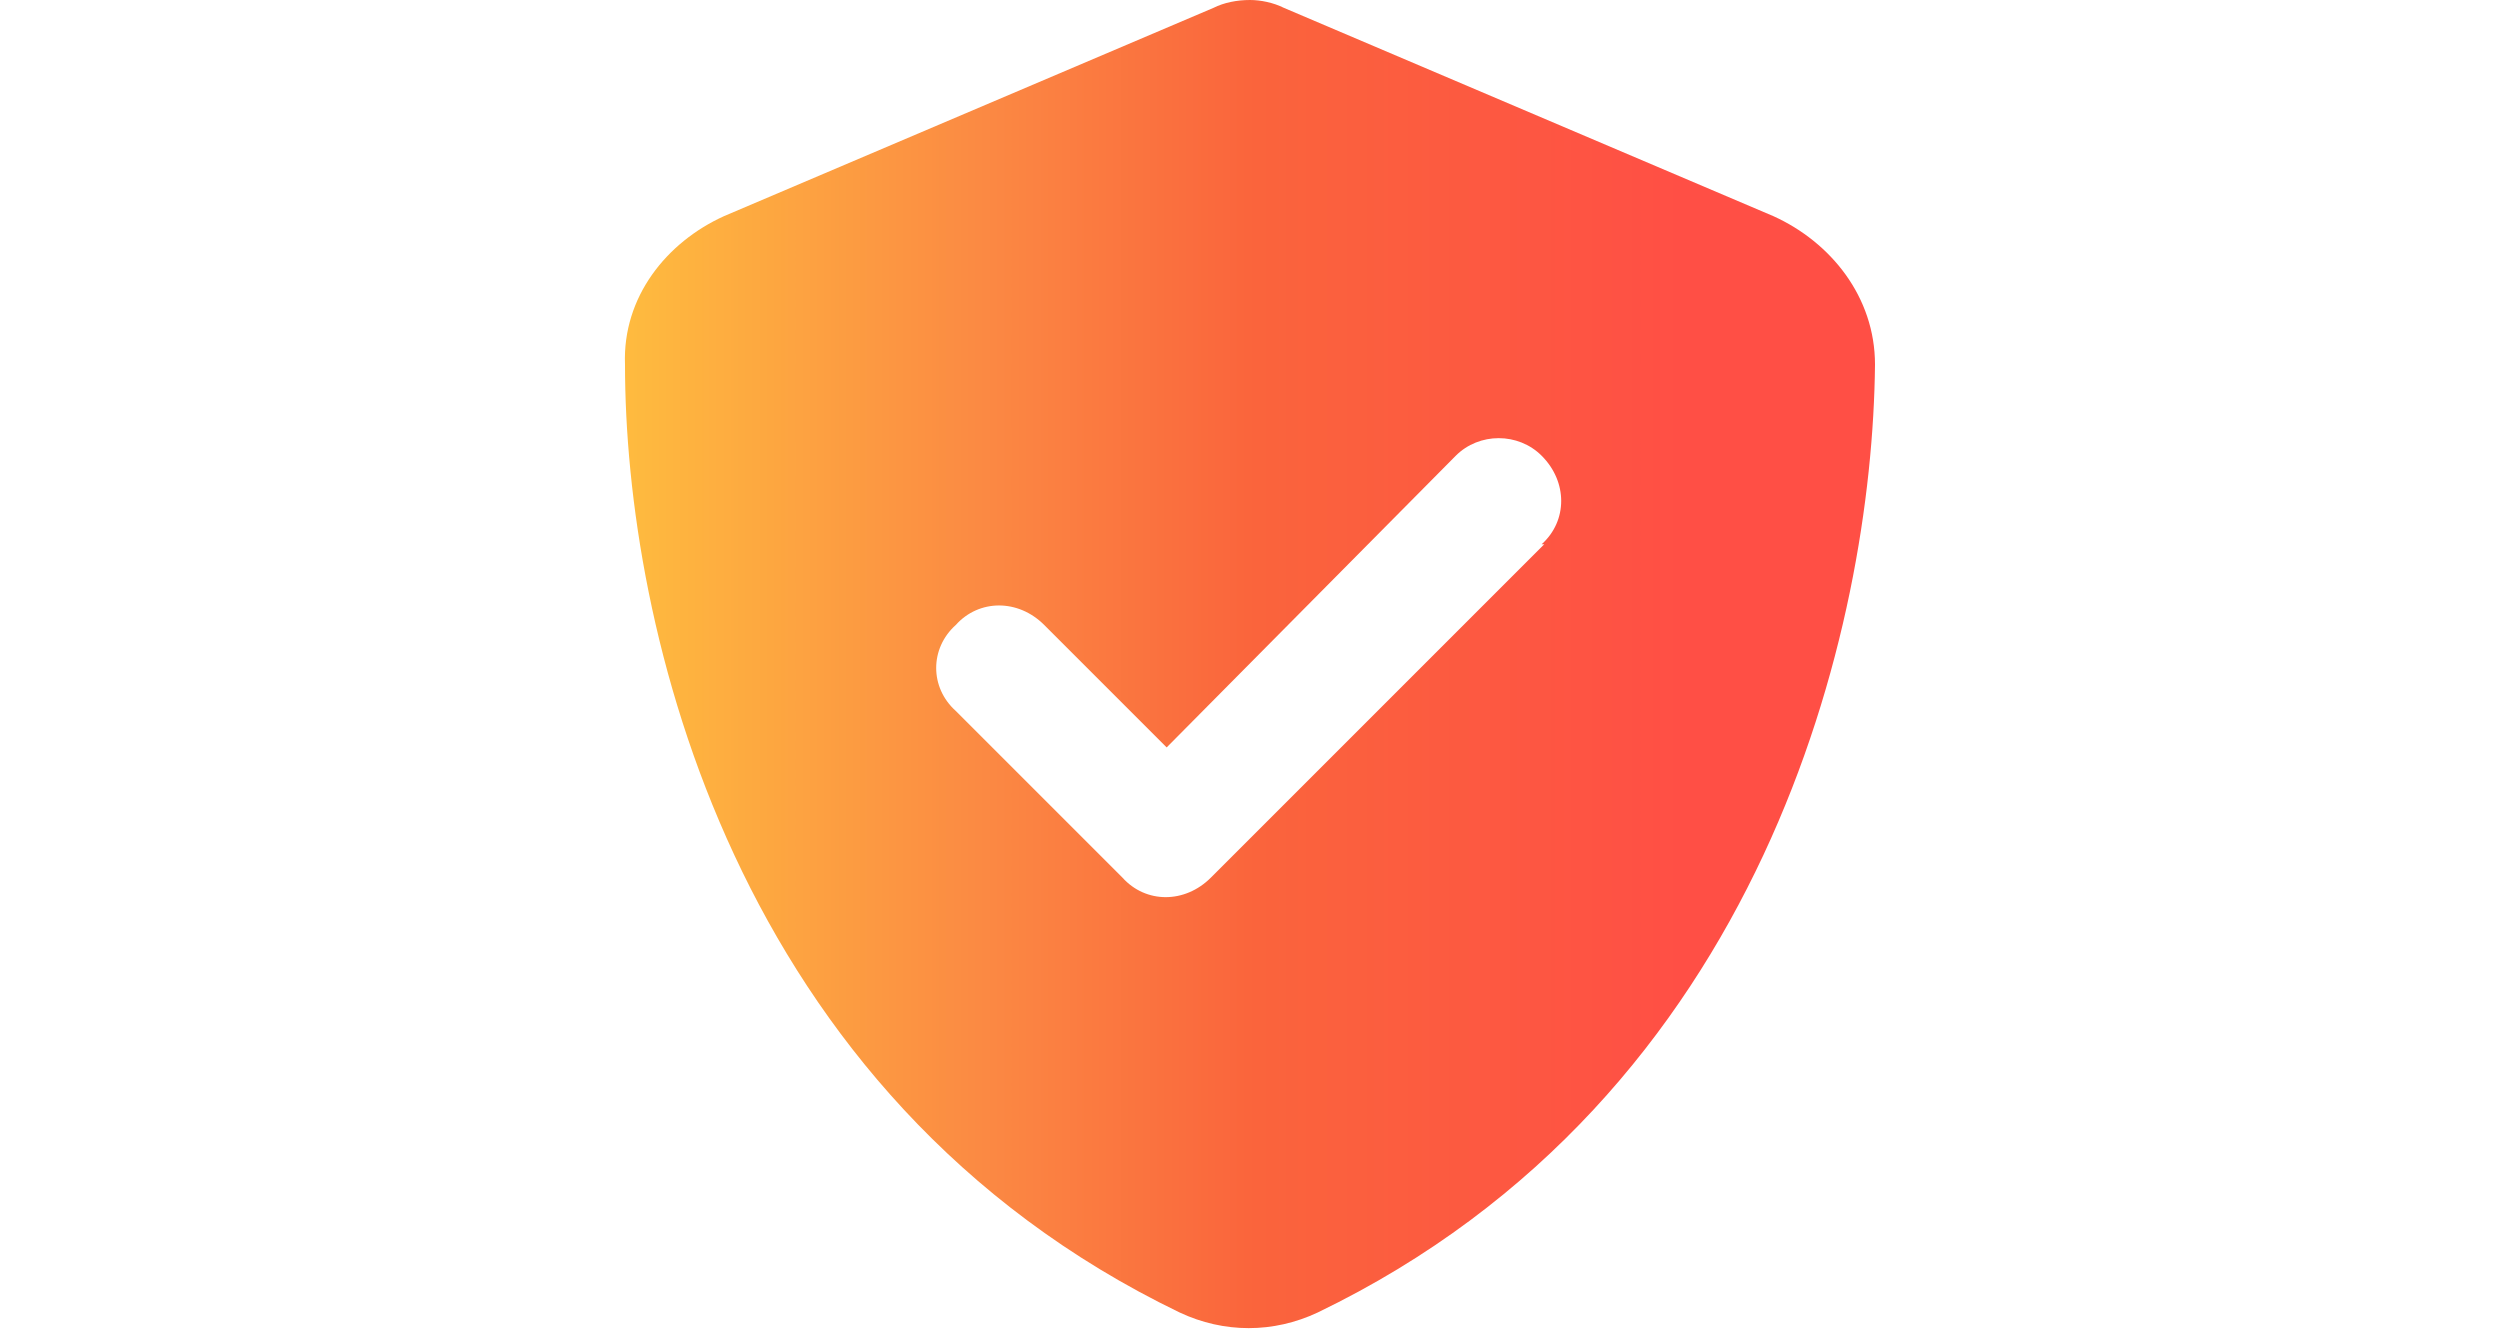 <?xml version="1.0" encoding="utf-8"?>
<svg xmlns="http://www.w3.org/2000/svg" width="60" height="32" viewBox="0 0 60 32" fill="none">
<path d="M30.812 0.188L42.562 5.188C43.938 5.812 45 7.125 45 8.75C44.938 15 42.375 26.312 31.625 31.5C30.562 32 29.375 32 28.312 31.5C17.562 26.312 15 15 15 8.75C14.938 7.125 16 5.812 17.375 5.188L29.125 0.188C29.375 0.062 29.688 0 30 0C30.25 0 30.562 0.062 30.812 0.188ZM37.062 13.062H37C37.625 12.5 37.625 11.562 37 10.938C36.438 10.375 35.5 10.375 34.938 10.938L28 17.938L25.062 15C24.438 14.375 23.5 14.375 22.938 15C22.312 15.562 22.312 16.5 22.938 17.062L26.938 21.062C27.5 21.688 28.438 21.688 29.062 21.062L37.062 13.062Z" fill="url(#paint0_linear_6278_18233)"/>
<defs>
<linearGradient id="paint0_linear_6278_18233" x1="46" y1="15.336" x2="14" y2="15.336" gradientUnits="userSpaceOnUse">
<stop offset="0.175" stop-color="#FF4F45"/>
<stop offset="0.496" stop-color="#FA643C"/>
<stop offset="0.698" stop-color="#FB8943"/>
<stop offset="1" stop-color="#FFC13E"/>
</linearGradient>
</defs>
</svg>